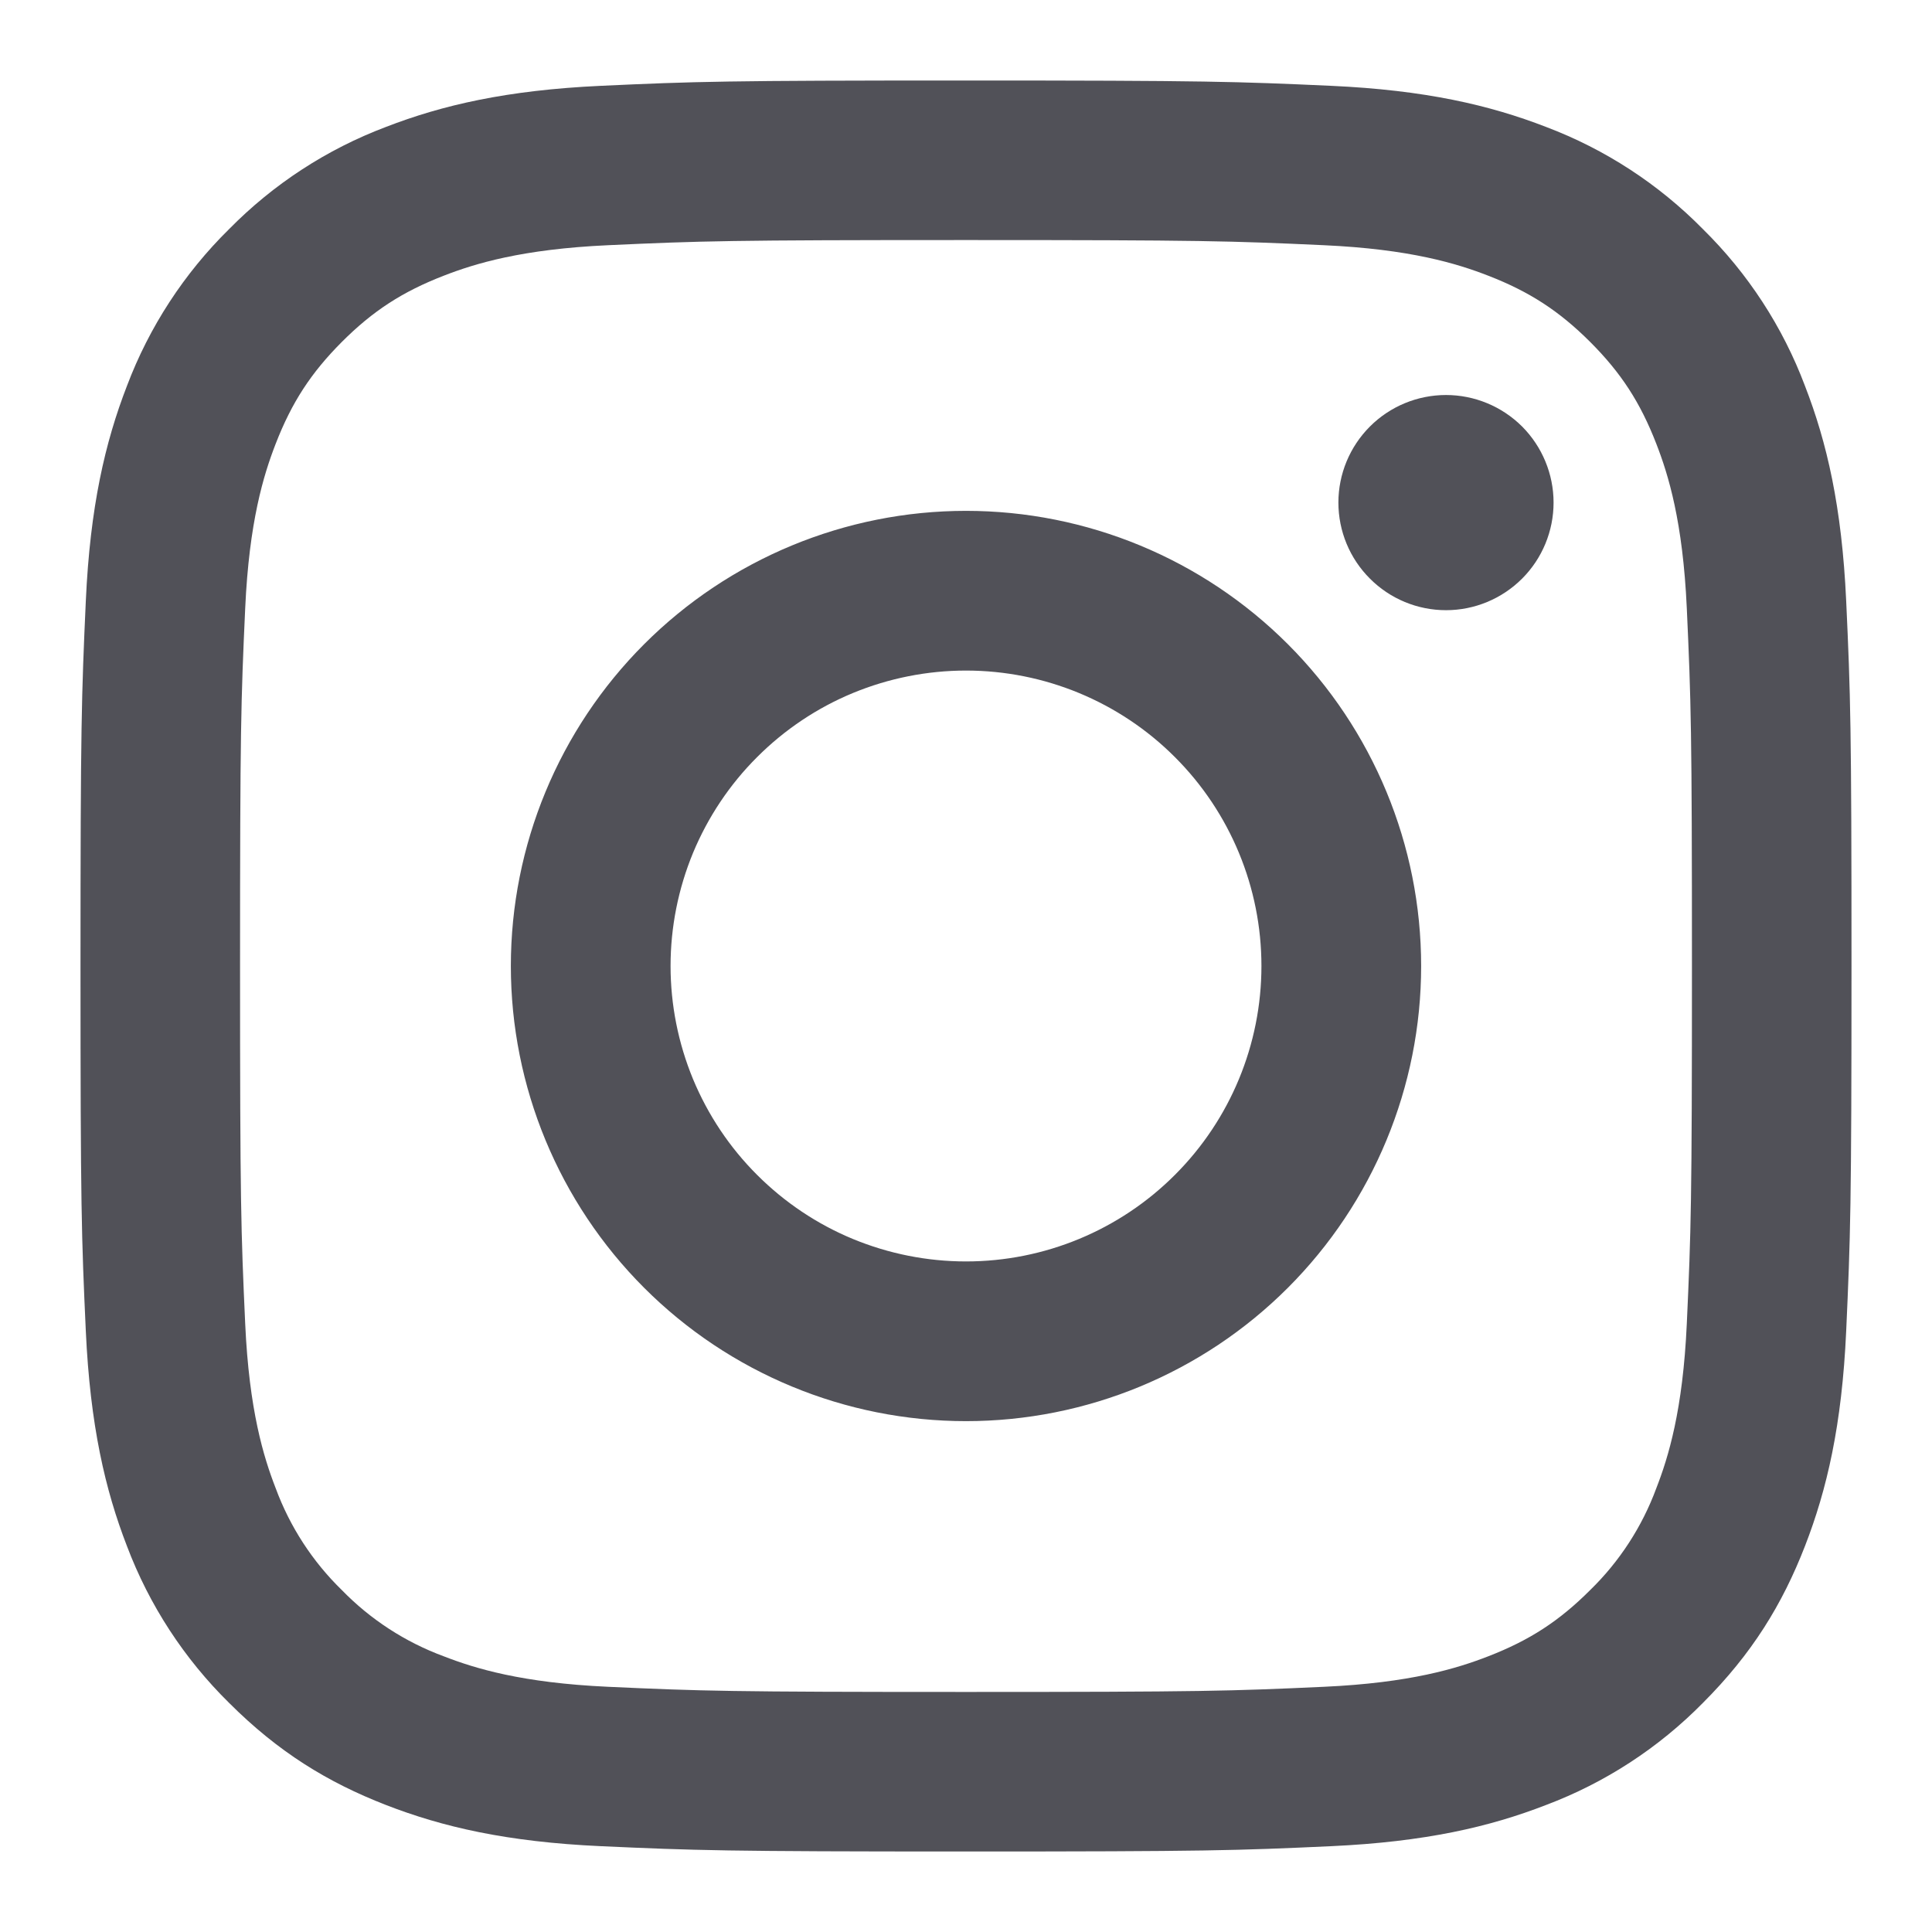 <!DOCTYPE svg PUBLIC "-//W3C//DTD SVG 1.1//EN" "http://www.w3.org/Graphics/SVG/1.1/DTD/svg11.dtd">
<!-- Uploaded to: SVG Repo, www.svgrepo.com, Transformed by: SVG Repo Mixer Tools -->
<svg width="64px" height="64px" viewBox="0 0 24 24" fill="none" xmlns="http://www.w3.org/2000/svg">
<g id="SVGRepo_bgCarrier" stroke-width="0"/>
<g id="SVGRepo_tracerCarrier" stroke-linecap="round" stroke-linejoin="round"/>
<g id="SVGRepo_iconCarrier"> <path fill-rule="evenodd" clip-rule="evenodd" d="M7.465 1.066C8.638 1.012 9.012 1 12 1C14.988 1 15.362 1.013 16.534 1.066C17.706 1.119 18.506 1.306 19.206 1.577C19.939 1.854 20.604 2.287 21.154 2.846C21.713 3.396 22.146 4.06 22.422 4.794C22.694 5.494 22.88 6.294 22.934 7.465C22.988 8.638 23 9.012 23 12C23 14.988 22.987 15.362 22.934 16.535C22.881 17.706 22.694 18.506 22.422 19.206C22.141 19.929 21.765 20.543 21.154 21.154C20.604 21.713 19.939 22.146 19.206 22.422C18.506 22.694 17.706 22.88 16.535 22.934C15.362 22.988 14.988 23 12 23C9.012 23 8.638 22.987 7.465 22.934C6.294 22.881 5.494 22.694 4.794 22.422C4.071 22.141 3.457 21.765 2.846 21.154C2.287 20.604 1.854 19.939 1.577 19.206C1.306 18.506 1.12 17.706 1.066 16.535C1.012 15.362 1 14.988 1 12C1 9.012 1.013 8.638 1.066 7.466C1.119 6.294 1.306 5.494 1.577 4.794C1.854 4.061 2.287 3.396 2.846 2.846C3.396 2.287 4.06 1.854 4.794 1.577C5.494 1.306 6.294 1.12 7.465 1.066ZM16.445 3.046C15.285 2.993 14.937 2.982 12 2.982C9.063 2.982 8.715 2.993 7.555 3.046C6.482 3.095 5.9 3.274 5.512 3.425C4.999 3.624 4.632 3.862 4.247 4.247C3.863 4.632 3.624 4.999 3.425 5.512C3.274 5.9 3.095 6.482 3.046 7.555C2.993 8.715 2.982 9.063 2.982 12C2.982 14.937 2.993 15.285 3.046 16.445C3.095 17.518 3.274 18.1 3.425 18.488C3.601 18.965 3.882 19.398 4.247 19.753C4.602 20.118 5.035 20.399 5.512 20.575C5.9 20.726 6.482 20.905 7.555 20.954C8.715 21.007 9.062 21.018 12 21.018C14.938 21.018 15.285 21.007 16.445 20.954C17.518 20.905 18.1 20.726 18.488 20.575C19.001 20.376 19.368 20.138 19.753 19.753C20.118 19.398 20.399 18.965 20.575 18.488C20.726 18.1 20.905 17.518 20.954 16.445C21.007 15.285 21.018 14.937 21.018 12C21.018 9.063 21.007 8.715 20.954 7.555C20.905 6.482 20.726 5.9 20.575 5.512C20.376 4.999 20.138 4.632 19.753 4.247C19.368 3.863 19.001 3.624 18.488 3.425C18.1 3.274 17.518 3.095 16.445 3.046ZM10.595 15.391C11.041 15.575 11.518 15.67 12 15.67C12.973 15.67 13.907 15.284 14.595 14.595C15.284 13.907 15.67 12.973 15.67 12C15.67 11.027 15.284 10.093 14.595 9.405C13.907 8.716 12.973 8.33 12 8.33C11.518 8.33 11.041 8.425 10.595 8.609C10.15 8.793 9.746 9.064 9.405 9.405C9.064 9.745 8.794 10.15 8.609 10.595C8.425 11.041 8.33 11.518 8.33 12C8.33 12.482 8.425 12.959 8.609 13.405C8.794 13.85 9.064 14.255 9.405 14.595C9.746 14.936 10.15 15.207 10.595 15.391ZM8.002 8.002C9.062 6.942 10.501 6.346 12 6.346C13.5 6.346 14.938 6.942 15.998 8.002C17.058 9.062 17.654 10.501 17.654 12C17.654 13.499 17.058 14.938 15.998 15.998C14.938 17.058 13.5 17.654 12 17.654C10.501 17.654 9.062 17.058 8.002 15.998C6.942 14.938 6.346 13.499 6.346 12C6.346 10.501 6.942 9.062 8.002 8.002ZM18.908 7.188C19.158 6.938 19.299 6.598 19.299 6.243C19.299 5.889 19.158 5.549 18.908 5.298C18.657 5.048 18.317 4.907 17.963 4.907C17.608 4.907 17.268 5.048 17.018 5.298C16.767 5.549 16.626 5.889 16.626 6.243C16.626 6.598 16.767 6.938 17.018 7.188C17.268 7.439 17.608 7.58 17.963 7.58C18.317 7.58 18.657 7.439 18.908 7.188Z" fill="#515158"/> </g>
</svg>